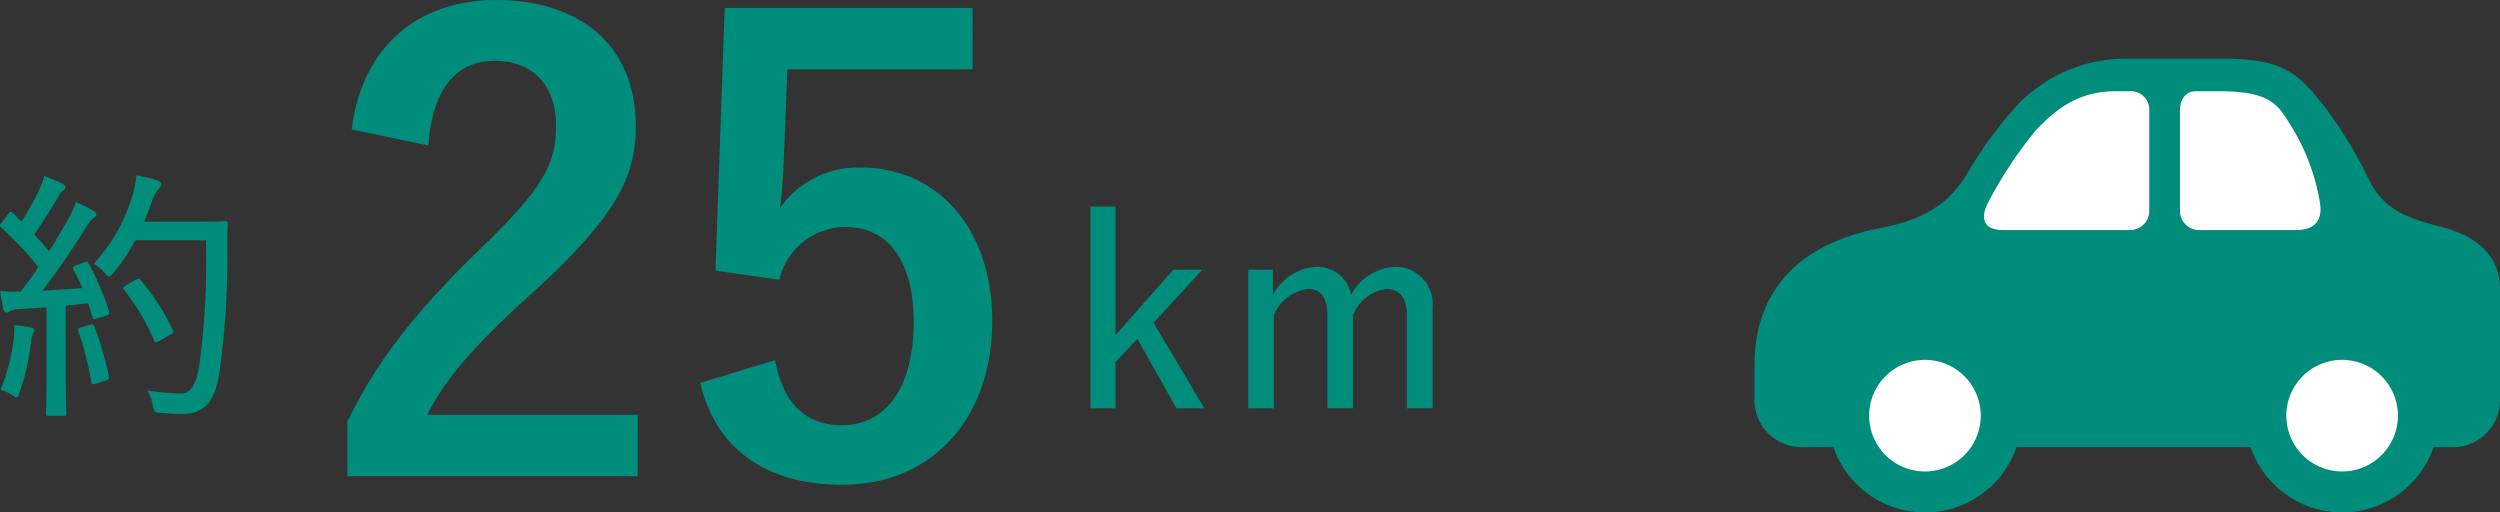 <svg xmlns="http://www.w3.org/2000/svg" width="171.136" height="35.08" viewBox="0 0 171.136 35.08"><rect x="0" y="0" width="171.136" height="35.08" fill="#333333" stroke="none"/><g transform="translate(-11731.864 -3610.56)"><path d="M1698.834,7561.659l3.475,5.852H1700.4l-2.682-4.753-1.495,1.6v3.152h-1.71V7553.7h1.71v8.805l3.962-4.484h1.98Z" transform="translate(10112 -3929)" fill="#008d7c"/><path d="M1707,7559.75a3.6,3.6,0,0,1,2.953-1.926,2.357,2.357,0,0,1,2.4,1.908,3.656,3.656,0,0,1,2.988-1.908,2.551,2.551,0,0,1,2.593,2.79v6.9h-1.764v-6.357c0-1.259-.522-1.818-1.422-1.818a2.9,2.9,0,0,0-2.269,1.8v6.374h-1.747v-6.357c0-1.277-.486-1.818-1.332-1.818a2.945,2.945,0,0,0-2.341,1.8v6.374h-1.746v-9.49H1707Z" transform="translate(10112 -3929)" fill="#008d7c"/><path d="M1621.34,7554.717a18.531,18.531,0,0,0,1.1-1.945,5.351,5.351,0,0,0,.45-1.171,9.694,9.694,0,0,1,1.242.541c.145.073.216.162.216.252a.274.274,0,0,1-.161.216,1.087,1.087,0,0,0-.325.4c-.612,1.043-1.08,1.764-1.656,2.592.342.378.684.756,1.008,1.153.432-.649.811-1.315,1.189-1.963a8.351,8.351,0,0,0,.666-1.405c.432.2.864.415,1.206.613.144.09.18.143.18.252,0,.09-.054.143-.18.233a2.655,2.655,0,0,0-.612.776c-.954,1.529-1.963,2.988-2.9,4.2.882-.055,1.837-.109,2.737-.181-.2-.45-.4-.882-.612-1.278-.09-.145-.054-.18.18-.27l.522-.2c.216-.09.27-.071.342.055a18.7,18.7,0,0,1,1.387,3.259c.054.18.036.252-.2.324l-.648.2c-.2.054-.252.035-.288-.108-.072-.288-.2-.685-.288-.937l-1.531.162v4.88c0,1.818.037,2.413.037,2.5,0,.144-.019.162-.163.162h-1.044c-.162,0-.18-.018-.18-.162,0-.108.036-.685.036-2.5v-4.771c-.648.053-1.3.089-1.855.126a1.616,1.616,0,0,0-.666.144.419.419,0,0,1-.233.09c-.109,0-.181-.108-.217-.271-.072-.341-.126-.719-.2-1.206a11.946,11.946,0,0,0,1.405.037c.432-.54.828-1.1,1.206-1.658a21.323,21.323,0,0,0-2.539-2.718c-.072-.054-.09-.09-.09-.126a.344.344,0,0,1,.126-.216l.451-.594c.071-.09.126-.145.179-.145a.265.265,0,0,1,.144.09Zm-.54,8.012a5.207,5.207,0,0,0,.037-.918c.468.054.81.108,1.1.161.2.037.27.109.27.2a.422.422,0,0,1-.09.233,1.552,1.552,0,0,0-.126.54,15.533,15.533,0,0,1-.793,3.493c-.071.216-.126.324-.215.324-.073,0-.162-.072-.325-.18a2.588,2.588,0,0,0-.756-.342,12.932,12.932,0,0,0,.9-3.511m5.222-.936c.2-.054.234-.035.306.126a23.594,23.594,0,0,1,.991,3.4c.036.162,0,.216-.217.288l-.666.216c-.27.09-.288.036-.324-.126a22,22,0,0,0-.882-3.457c-.054-.162-.036-.2.18-.271Zm7.364-7.058c1.35,0,1.783-.036,1.891-.036.144,0,.18.036.18.18-.036.486-.036.955-.036,1.422a55.874,55.874,0,0,1-.558,8.859c-.288,1.8-.919,2.7-2.449,2.736-.45,0-.972-.017-1.531-.071-.45-.036-.45-.036-.558-.505a3.392,3.392,0,0,0-.378-1.044,13.991,13.991,0,0,0,2.323.216c.738,0,1.026-.756,1.224-1.836a53.707,53.707,0,0,0,.469-8.643h-4.844a14.294,14.294,0,0,1-1.476,2.215c-.144.162-.235.252-.324.252s-.163-.072-.307-.252a2.48,2.48,0,0,0-.738-.612,11.684,11.684,0,0,0,2.593-4.483,7.864,7.864,0,0,0,.342-1.567,13.5,13.5,0,0,1,1.386.324c.2.073.307.144.307.252,0,.126-.019.18-.163.342a2.248,2.248,0,0,0-.485.883c-.145.449-.325.9-.523,1.368Zm-4.213,3.961c.18-.108.216-.072.306.019a15.767,15.767,0,0,1,2.215,3.438c.072.162.054.2-.162.306l-.775.451a.349.349,0,0,1-.215.09c-.055,0-.091-.036-.127-.127a15.258,15.258,0,0,0-2.052-3.457c-.108-.144-.108-.18.126-.324Z" transform="translate(10112 -3929)" fill="#008d7c"/><path d="M1643.939,7548.424c.714-5.756,4.621-8.864,9.872-8.864,5.754,0,9.577,3.108,9.577,8.653,0,3.571-1.554,6.26-6.469,10.838-4.411,3.949-6.511,6.3-7.813,8.906h14.408v4.2h-19.869v-3.738c1.89-3.948,4.579-7.477,9.157-11.888,4.2-4.033,5.125-5.713,5.125-8.36,0-2.814-1.638-4.452-4.2-4.452-2.647,0-4.285,1.975-4.537,5.8Z" transform="translate(10112 -3929)" fill="#008d7c"/><path d="M1686.446,7544.307H1673.76l-.252,6.469c-.042.967-.126,2.1-.252,3.025a6.5,6.5,0,0,1,5.5-2.773c5.293,0,9.031,4.159,9.031,10.5,0,6.763-4.2,11.216-10.249,11.216-5.041,0-8.612-2.268-9.746-6.973l5.125-1.555c.588,3.109,2.226,4.453,4.579,4.453,3.024,0,4.914-2.6,4.914-7.057,0-4.159-1.722-6.511-4.662-6.511a4.656,4.656,0,0,0-4.537,3.612l-4.369-.63.63-17.979h16.971Z" transform="translate(10112 -3929)" fill="#008d7c"/><path d="M1754.475,7551.531a28.421,28.421,0,0,1,3.029-4.262,10.192,10.192,0,0,1,7.744-3.687h6.973c3.981,0,5.014,1.081,6.726,3.222a29.512,29.512,0,0,1,3.092,5.075c1.034,2.125,2.749,2.642,5.06,3.247s3.9,1.97,3.9,4.193v7.632a3.223,3.223,0,0,1-3.223,3.223h-44.586a3.223,3.223,0,0,1-3.223-3.223v-2.38c0-5.116,3.027-8.3,8.557-9.388,2.357-.465,4.431-1.2,5.95-3.652" transform="translate(10112 -3929)" fill="#008d7c"/><path d="M1745.01,7568.014a6.625,6.625,0,1,1,6.625,6.626,6.626,6.626,0,0,1-6.625-6.626" transform="translate(10112 -3929)" fill="#008d7c"/><path d="M1747.816,7568.014a3.82,3.82,0,1,1,3.82,3.82,3.82,3.82,0,0,1-3.82-3.82" transform="translate(10112 -3929)" fill="#fff"/><path d="M1773.566,7568.014a6.626,6.626,0,1,1,6.626,6.626,6.626,6.626,0,0,1-6.626-6.626" transform="translate(10112 -3929)" fill="#008d7c"/><path d="M1776.372,7568.014a3.82,3.82,0,1,1,3.82,3.82,3.82,3.82,0,0,1-3.82-3.82" transform="translate(10112 -3929)" fill="#fff"/><path d="M1770.4,7555.307h6.649c1.106,0,1.843-.515,1.625-1.864a14.319,14.319,0,0,0-2.1-5.458c-.815-1.35-1.446-2.179-4.81-2.179h-1.58c-.722,0-1.092.585-1.092,1.308V7554a1.309,1.309,0,0,0,1.308,1.308" transform="translate(10112 -3929)" fill="#fff"/><path d="M1765.608,7545.806h-.867c-2.263,0-3.781.84-5.516,2.673a28.92,28.92,0,0,0-3.2,4.82c-.529.935-.631,2.008.965,2.008h8.693a1.307,1.307,0,0,0,1.307-1.308v-6.885a1.263,1.263,0,0,0-1.386-1.308" transform="translate(10112 -3929)" fill="#fff"/></g></svg>